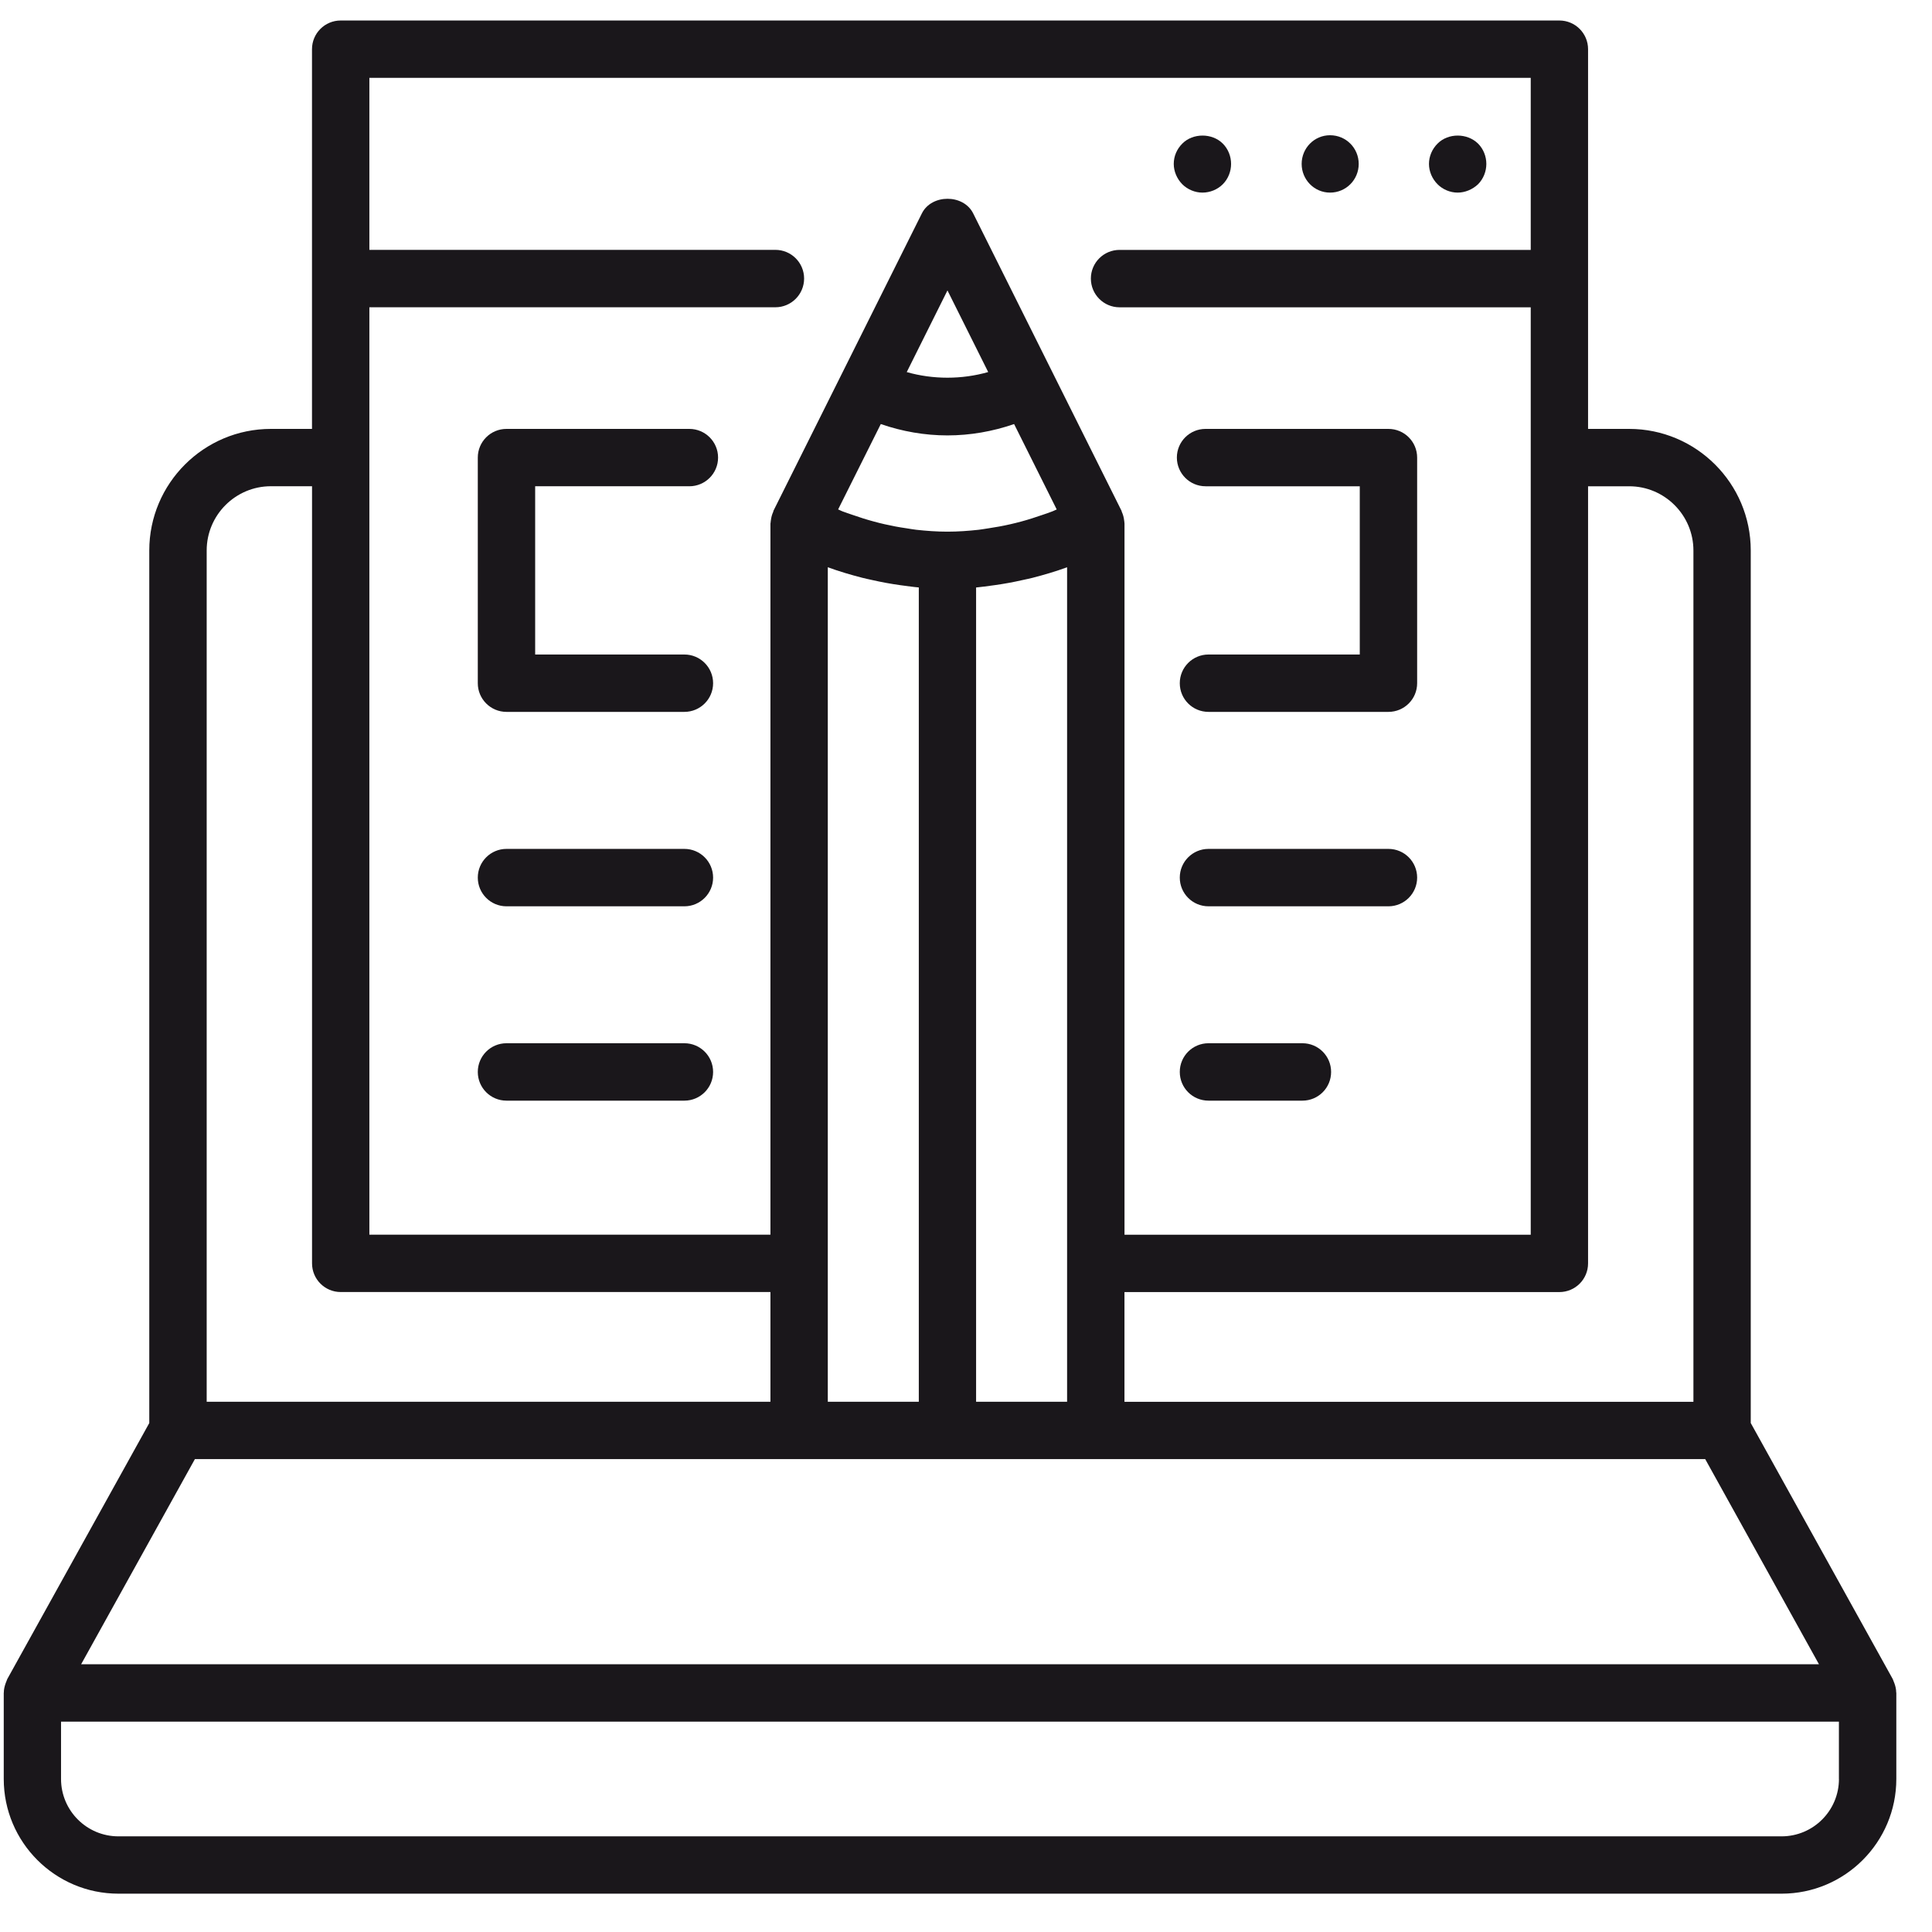 <?xml version="1.0" encoding="UTF-8"?> <svg xmlns="http://www.w3.org/2000/svg" width="49" height="49" viewBox="0 0 49 49" fill="none"> <path d="M48.092 42.921C48.091 42.841 48.073 42.763 48.045 42.688C48.038 42.668 48.031 42.649 48.022 42.63C48.015 42.615 48.012 42.599 48.004 42.584L44.403 36.091V13.961C44.403 12.261 43.02 10.878 41.32 10.878H40.277V7.065V1.248C40.277 0.846 39.952 0.52 39.549 0.52H8.64C8.239 0.52 7.913 0.845 7.913 1.248V7.065V10.878H6.87C5.169 10.878 3.786 12.261 3.786 13.961V36.092L0.185 42.584C0.177 42.599 0.173 42.614 0.167 42.63C0.158 42.649 0.152 42.668 0.144 42.689C0.117 42.765 0.097 42.844 0.097 42.924C0.097 42.929 0.095 42.932 0.095 42.936V45.119C0.095 46.723 1.4 48.028 3.004 48.028H45.186C46.791 48.028 48.095 46.723 48.095 45.119V42.936C48.095 42.931 48.092 42.927 48.092 42.921ZM41.32 12.333C42.218 12.333 42.949 13.064 42.949 13.962V35.553H28.519V32.77H39.549C39.951 32.77 40.277 32.445 40.277 32.042V12.333H41.32ZM20.995 35.552V14.387C21.286 14.493 21.579 14.579 21.874 14.655C21.957 14.676 22.041 14.693 22.125 14.712C22.359 14.765 22.594 14.808 22.831 14.841C22.919 14.853 23.007 14.866 23.096 14.876C23.165 14.884 23.234 14.894 23.303 14.899V35.552H20.995ZM22.339 10.755C22.882 10.943 23.455 11.043 24.029 11.043C24.603 11.043 25.176 10.943 25.72 10.755L26.801 12.921C26.766 12.936 26.731 12.954 26.695 12.968C26.611 13.001 26.526 13.029 26.441 13.058C26.26 13.121 26.08 13.179 25.898 13.228C25.807 13.252 25.715 13.276 25.624 13.296C25.438 13.339 25.252 13.372 25.065 13.4C24.984 13.412 24.905 13.426 24.824 13.436C24.562 13.465 24.3 13.484 24.038 13.484C24.035 13.484 24.032 13.483 24.029 13.483C24.026 13.483 24.024 13.484 24.021 13.484C23.76 13.484 23.497 13.465 23.236 13.436C23.153 13.426 23.069 13.411 22.986 13.398C22.803 13.372 22.621 13.338 22.438 13.296C22.344 13.275 22.249 13.251 22.155 13.225C21.976 13.177 21.8 13.121 21.621 13.058C21.534 13.029 21.448 13 21.361 12.967C21.326 12.952 21.292 12.935 21.257 12.92L22.339 10.755ZM22.997 9.437L24.03 7.366L25.063 9.436C24.394 9.627 23.665 9.627 22.997 9.437ZM24.757 14.9C24.826 14.894 24.895 14.883 24.964 14.876C25.051 14.866 25.138 14.853 25.226 14.841C25.464 14.808 25.701 14.765 25.937 14.711C26.019 14.692 26.101 14.677 26.183 14.656C26.478 14.58 26.772 14.494 27.064 14.387V35.552H24.756V14.9H24.757ZM9.368 1.975H38.823V6.338H28.395C27.993 6.338 27.667 6.663 27.667 7.065C27.667 7.467 27.992 7.794 28.395 7.794H38.823V31.315H28.52V13.279C28.52 13.269 28.517 13.258 28.517 13.249C28.517 13.232 28.513 13.217 28.511 13.2C28.503 13.124 28.483 13.051 28.451 12.98C28.447 12.971 28.448 12.962 28.444 12.954L24.682 5.412C24.436 4.918 23.627 4.918 23.381 5.412L19.617 12.954C19.613 12.964 19.614 12.975 19.61 12.983C19.579 13.05 19.56 13.123 19.551 13.197C19.549 13.216 19.545 13.232 19.545 13.25C19.544 13.261 19.54 13.27 19.54 13.279V31.314H9.368V7.793H19.666C20.067 7.793 20.394 7.467 20.394 7.064C20.394 6.663 20.068 6.337 19.666 6.337H9.368V1.975ZM5.242 13.961C5.242 13.064 5.972 12.332 6.871 12.332H7.914V32.041C7.914 32.443 8.239 32.769 8.641 32.769H19.54V35.552H5.242V13.961ZM4.943 37.006H20.268H27.792H43.248L46.133 42.209H2.058L4.943 37.006ZM46.64 45.119C46.64 45.922 45.988 46.574 45.185 46.574H3.003C2.201 46.574 1.548 45.922 1.548 45.119V43.665H46.639V45.119H46.64Z" fill="#1A171B"></path> <path d="M36.969 4.885C37.158 4.885 37.347 4.805 37.486 4.674C37.624 4.535 37.697 4.346 37.697 4.157C37.697 3.968 37.624 3.779 37.486 3.641C37.21 3.371 36.729 3.371 36.461 3.641C36.321 3.779 36.242 3.967 36.242 4.157C36.242 4.345 36.321 4.535 36.461 4.674C36.59 4.805 36.78 4.885 36.969 4.885Z" fill="#1A171B"></path> <path d="M33.733 4.885C34.14 4.885 34.46 4.557 34.46 4.157C34.46 3.757 34.14 3.43 33.733 3.43C33.333 3.43 33.013 3.756 33.013 4.157C33.013 4.557 33.333 4.885 33.733 4.885Z" fill="#1A171B"></path> <path d="M30.496 4.885C30.693 4.885 30.881 4.805 31.012 4.674C31.151 4.535 31.223 4.346 31.223 4.157C31.223 3.968 31.151 3.779 31.012 3.641C30.742 3.371 30.256 3.371 29.987 3.641C29.849 3.779 29.769 3.96 29.769 4.157C29.769 4.345 29.849 4.535 29.987 4.674C30.118 4.805 30.307 4.885 30.496 4.885Z" fill="#1A171B"></path> <path d="M30.576 12.333H34.487V16.6H30.65C30.248 16.6 29.922 16.926 29.922 17.328C29.922 17.73 30.247 18.055 30.65 18.055H35.214C35.616 18.055 35.942 17.73 35.942 17.328V11.605C35.942 11.204 35.617 10.878 35.214 10.878H30.575C30.173 10.878 29.848 11.203 29.848 11.605C29.849 12.007 30.174 12.333 30.576 12.333Z" fill="#1A171B"></path> <path d="M17.483 12.333C17.885 12.333 18.212 12.008 18.212 11.605C18.212 11.204 17.886 10.878 17.483 10.878H12.845C12.444 10.878 12.118 11.203 12.118 11.605V17.328C12.118 17.729 12.444 18.055 12.845 18.055H17.358C17.759 18.055 18.086 17.73 18.086 17.328C18.086 16.926 17.76 16.6 17.358 16.6H13.573V12.332H17.483V12.333Z" fill="#1A171B"></path> <path d="M35.214 21.53H30.65C30.248 21.53 29.922 21.856 29.922 22.258C29.922 22.66 30.247 22.986 30.65 22.986H35.214C35.616 22.986 35.942 22.66 35.942 22.258C35.942 21.856 35.617 21.53 35.214 21.53Z" fill="#1A171B"></path> <path d="M17.358 21.53H12.845C12.444 21.53 12.118 21.856 12.118 22.258C12.118 22.66 12.444 22.986 12.845 22.986H17.358C17.759 22.986 18.086 22.66 18.086 22.258C18.086 21.856 17.759 21.53 17.358 21.53Z" fill="#1A171B"></path> <path d="M33.033 26.459H30.65C30.248 26.459 29.922 26.784 29.922 27.187C29.922 27.59 30.247 27.915 30.65 27.915H33.033C33.435 27.915 33.76 27.59 33.76 27.187C33.76 26.784 33.435 26.459 33.033 26.459Z" fill="#1A171B"></path> <path d="M17.358 26.459H12.845C12.444 26.459 12.118 26.784 12.118 27.187C12.118 27.59 12.444 27.915 12.845 27.915H17.358C17.759 27.915 18.086 27.59 18.086 27.187C18.086 26.784 17.759 26.459 17.358 26.459Z" fill="#1A171B"></path> </svg> 